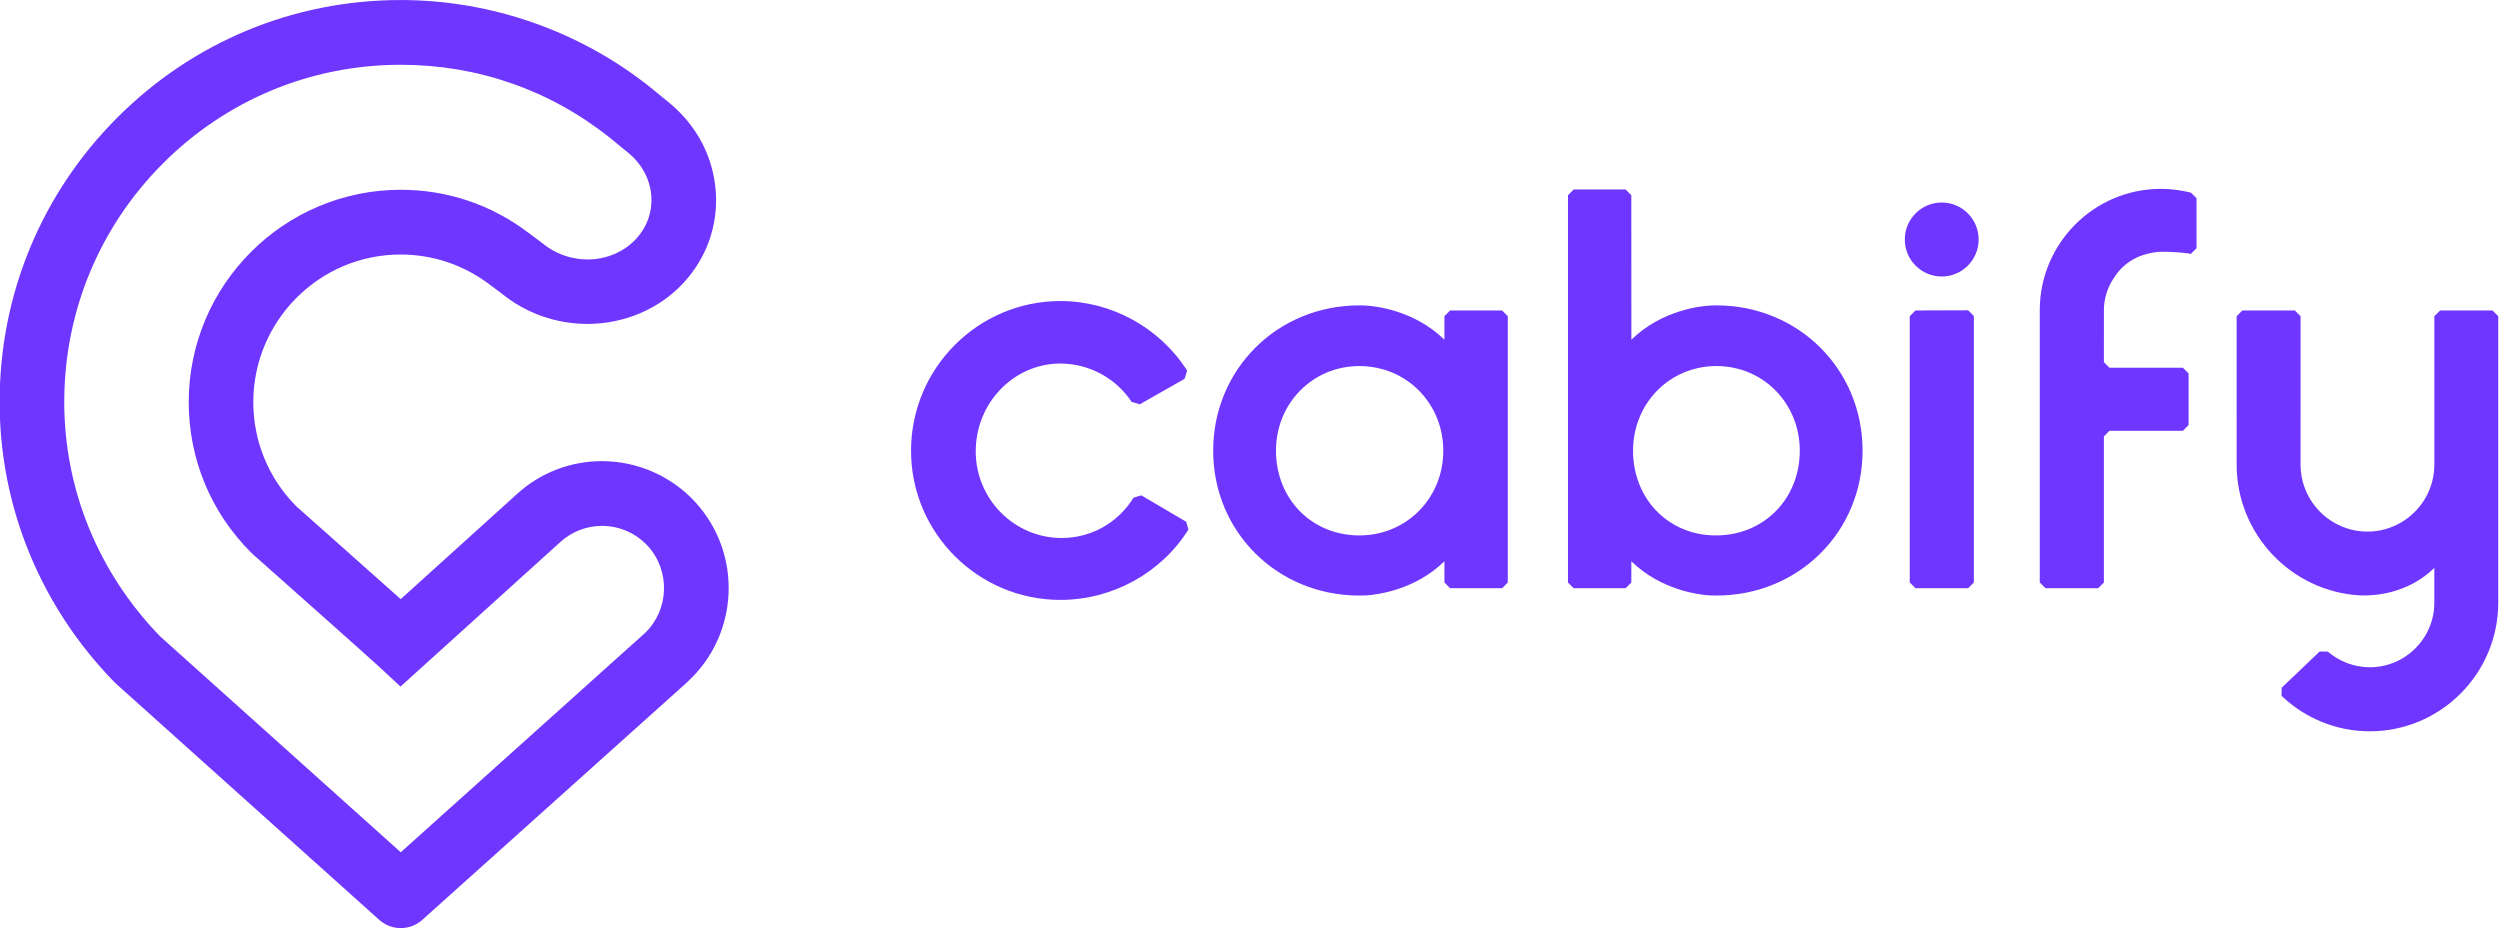 <?xml version="1.0" encoding="UTF-8" standalone="no"?>
<!-- Created with Inkscape (http://www.inkscape.org/) -->

<svg
   xmlns:dc="http://purl.org/dc/elements/1.1/"
   xmlns:cc="http://creativecommons.org/ns#"
   xmlns:rdf="http://www.w3.org/1999/02/22-rdf-syntax-ns#"
   xmlns:svg="http://www.w3.org/2000/svg"
   xmlns="http://www.w3.org/2000/svg"
   xmlns:sodipodi="http://sodipodi.sourceforge.net/DTD/sodipodi-0.dtd"
   xmlns:inkscape="http://www.inkscape.org/namespaces/inkscape"
   version="1.1"
   id="svg4571"
   xml:space="preserve"
   width="1000"
   height="371.322"
   viewBox="0 0 1000 371.322"
   sodipodi:docname="a.svg"
   inkscape:version="0.92.4 (5da689c313, 2019-01-14)"><defs
     id="defs4575"><clipPath
       clipPathUnits="userSpaceOnUse"
       id="clipPath4589"><path
         d="M 0,0 H 960 V 540 H 0 Z"
         id="path4587"
         inkscape:connector-curvature="0" /></clipPath><clipPath
       clipPathUnits="userSpaceOnUse"
       id="clipPath4599"><path
         d="M 0,8.664792e-6 H 960 V 540 H 0 Z"
         id="path4597"
         inkscape:connector-curvature="0" /></clipPath><clipPath
       clipPathUnits="userSpaceOnUse"
       id="clipPath4609"><path
         d="M 403.525,188.997 H 556.475 V 351.003 H 403.525 Z"
         id="path4607"
         inkscape:connector-curvature="0" /></clipPath><clipPath
       clipPathUnits="userSpaceOnUse"
       id="clipPath4633"><path
         d="M 0,0 H 960 V 540 H 0 Z"
         id="path4631"
         inkscape:connector-curvature="0" /></clipPath></defs><sodipodi:namedview
     pagecolor="#ffffff"
     bordercolor="#666666"
     borderopacity="1"
     objecttolerance="10"
     gridtolerance="10"
     guidetolerance="10"
     inkscape:pageopacity="0"
     inkscape:pageshadow="2"
     inkscape:window-width="1920"
     inkscape:window-height="1017"
     id="namedview4573"
     showgrid="false"
     fit-margin-top="0"
     fit-margin-left="0"
     fit-margin-right="0"
     fit-margin-bottom="0"
     inkscape:zoom="0.32421875"
     inkscape:cx="682.8216"
     inkscape:cy="62.59709"
     inkscape:window-x="1912"
     inkscape:window-y="-8"
     inkscape:window-maximized="1"
     inkscape:current-layer="g4579"><inkscape:grid
       type="xygrid"
       id="grid4658"
       originx="-603.035"
       originy="329.539" /></sodipodi:namedview><g
     id="g4579"
     inkscape:groupmode="layer"
     inkscape:label="DOCUMENTOCOMISION"
     transform="matrix(1.333,0,0,-1.333,-603.035,41.783)"><g
       id="g4581" /><path
       d="m 658.597,-173.335 0.104,0.099 c 15.469,14.172 16.548,38.317 2.408,53.82 -7.181,7.874 -17.424,12.388 -28.104,12.388 -9.489,0 -18.547,-3.511 -25.508,-9.892 l -34.872,-31.52 -0.374,0.335 c -10.406,9.294 -28.503,25.349 -30.943,27.515 -8.346,8.394 -12.92,19.514 -12.904,31.335 0.034,24.388 19.857,44.227 44.189,44.227 9.771,-0.015 19.005,-3.141 26.763,-9.044 l 3.602,-2.679 c 7.191,-5.877 16.308,-9.103 25.702,-9.103 11.125,0 21.665,4.522 28.914,12.406 6.849,7.449 10.264,17.071 9.614,27.096 -0.667,10.275 -5.483,19.692 -13.566,26.516 l -5.825,4.773 C 626.574,21.96 599.883,31.337 572.642,31.337 c -32.151,0 -62.379,-12.549 -85.112,-35.335 -22.735,-22.785 -35.256,-53.081 -35.254,-85.303 0,-31.387 12.222,-61.232 34.416,-84.032 l 0.908,-0.816 -0.012,-0.015 78.596,-70.513 c 1.782,-1.596 4.079,-2.477 6.465,-2.477 2.39,0 4.685,0.881 6.467,2.477 l 79.012,70.89 c 0.159,0.146 0.319,0.297 0.472,0.453 m -12.673,14.724 -73.277,-65.788 -72.288,64.853 c -18.514,19.142 -28.694,44.079 -28.694,70.245 0,27.034 10.502,52.45 29.574,71.565 19.073,19.114 44.431,29.643 71.404,29.643 23.185,0 44.97,-7.646 63.005,-22.11 l 5.417,-4.434 c 4.051,-3.395 6.456,-8.001 6.778,-12.972 0.303,-4.669 -1.304,-9.169 -4.524,-12.67 -3.64,-3.959 -8.963,-6.232 -14.607,-6.232 -4.997,0 -9.851,1.758 -13.664,4.955 l -4.043,3.017 c -11.105,8.449 -24.356,12.922 -38.324,12.941 -35.095,0 -63.615,-28.545 -63.662,-63.632 -0.021,-17.154 6.659,-33.255 18.812,-45.333 l 0.413,-0.386 c 11.843,-10.506 35.005,-31.083 37.821,-33.694 l 6.504,-6.032 47.926,43.339 c 3.431,3.142 7.888,4.875 12.55,4.875 5.226,0 10.239,-2.209 13.755,-6.064 6.779,-7.434 6.386,-19.134 -0.875,-26.087"
       style="fill:#6f36ff;fill-opacity:1;fill-rule:nonzero;stroke:none;stroke-width:3.078"
       id="path4611"
       inkscape:connector-curvature="0" /><g
       id="g111"
       transform="matrix(3.114,0,0,3.114,-530.806,-776.636)"><path
         inkscape:connector-curvature="0"
         id="path4613"
         style="fill:#6f36ff;fill-opacity:1;fill-rule:nonzero;stroke:none"
         d="m 481.132,230.04 c -0.176,0 -0.35,-0.005 -0.524,-0.011 -0.946,-0.047 -4.712,-0.417 -7.668,-3.295 0,0.059 -0.007,13.922 -0.007,13.922 l -0.552,0.553 h -5 l -0.552,-0.553 v -37.319 l 0.552,-0.553 5.001,-5e-4 0.552,0.553 c 0,0 0.002,1.968 0.002,2.044 2.87,-2.794 6.506,-3.224 7.581,-3.29 0.203,-0.008 0.408,-0.012 0.616,-0.012 7.898,0 14.085,6.129 14.085,13.954 0,7.855 -6.187,14.008 -14.085,14.008 m -0.054,-22.169 c -4.549,0 -7.979,3.508 -7.979,8.161 0,4.576 3.529,8.161 8.034,8.161 4.505,0 8.033,-3.585 8.033,-8.161 0,-4.652 -3.477,-8.161 -8.087,-8.161" /><path
         inkscape:connector-curvature="0"
         id="path4615"
         style="fill:#6f36ff;fill-opacity:1;fill-rule:nonzero;stroke:none"
         d="m 555.923,229.549 h -5.057 l -0.552,-0.553 10e-4,-14.293 c 0,-3.562 -2.892,-6.46 -6.446,-6.46 -3.554,0 -6.446,2.898 -6.446,6.46 l 10e-4,14.293 -0.552,0.553 h -5.057 l -0.552,-0.553 10e-4,-14.293 c 0,-6.712 5.251,-12.216 11.852,-12.608 1.379,-0.058 4.596,0.117 7.196,2.648 0,-0.32 10e-4,-3.349 10e-4,-3.349 0,-3.433 -2.787,-6.226 -6.212,-6.226 -1.53,0 -2.972,0.584 -4.056,1.508 l -0.78,0.012 -3.659,-3.49 -0.018,-0.786 0.147,-0.133 c 2.204,-2.034 5.141,-3.281 8.366,-3.281 6.821,0 12.371,5.562 12.371,12.398 v 14.542 l 10e-4,13.059 -0.552,0.553 z" /><path
         inkscape:connector-curvature="0"
         id="path4617"
         style="fill:#6f36ff;fill-opacity:1;fill-rule:nonzero;stroke:none"
         d="m 505.941,229.014 -0.552,0.553 -5.075,-0.017 -0.552,-0.553 v -25.658 l 0.552,-0.553 h 5.075 l 0.552,0.553 z" /><path
         inkscape:connector-curvature="0"
         id="path4619"
         style="fill:#6f36ff;fill-opacity:1;fill-rule:nonzero;stroke:none"
         d="m 526.847,240.913 h -0.032 v 5e-4 c -0.921,0.231 -1.877,0.355 -2.855,0.355 -6.434,0 -11.668,-5.246 -11.668,-11.695 l 10e-4,-26.234 0.552,-0.553 h 5.075 l 0.552,0.553 v 0.972 13.105 l 0.536,0.537 h 7.074 l 0.552,0.553 v 4.971 l -0.552,0.553 h -7.073 v 0.001 l -0.537,0.537 0.002,5.005 c 0,1.139 0.347,2.199 0.941,3.078 0.727,1.179 2.042,2.362 4.419,2.55 0,0 1.277,0.045 2.825,-0.16 l 0.001,-0.007 0.189,-0.032 0.552,0.553 v 4.805 l -0.552,0.553 z" /><path
         inkscape:connector-curvature="0"
         id="path4621"
         style="fill:#6f36ff;fill-opacity:1;fill-rule:nonzero;stroke:none"
         d="m 461.028,228.998 -0.552,0.553 -5.001,-5e-4 -0.552,-0.553 -10e-4,-2.105 -5e-4,5e-4 v -0.16 c -2.961,2.882 -6.734,3.249 -7.673,3.296 -0.173,0.006 -0.347,0.011 -0.523,0.011 -7.898,0 -14.086,-6.153 -14.086,-14.009 0,-7.824 6.187,-13.953 14.086,-13.953 0.207,0 0.412,0.004 0.616,0.012 1.075,0.066 4.71,0.497 7.581,3.29 0,-0.583 0.002,-2.043 0.002,-2.043 l 0.552,-0.553 5.001,-5e-4 0.552,0.553 -5e-4,25.662 z m -14.302,-21.127 c -4.58,0 -8.034,3.508 -8.034,8.16 0,4.576 3.529,8.161 8.034,8.161 4.535,0 8.087,-3.585 8.087,-8.161 0,-4.576 -3.552,-8.16 -8.087,-8.16" /><path
         inkscape:connector-curvature="0"
         id="path4623"
         style="fill:#6f36ff;fill-opacity:1;fill-rule:nonzero;stroke:none"
         d="m 430.258,208.445 -0.223,0.746 -4.326,2.547 v -0.003 l -0.746,-0.229 -0.002,-0.004 h -0.002 c -1.504,-2.429 -4.082,-3.877 -6.927,-3.877 -4.562,0 -8.274,3.745 -8.274,8.349 0,4.666 3.661,8.462 8.162,8.462 2.755,0 5.369,-1.416 6.862,-3.7 h 0.014 l 0.775,-0.226 4.311,2.451 0.247,0.794 -0.002,0.002 c -2.632,4.136 -7.299,6.702 -12.206,6.702 -7.938,0 -14.396,-6.472 -14.396,-14.428 0,-7.925 6.458,-14.372 14.396,-14.372 5,0 9.72,2.598 12.335,6.785 l 0.002,0.001 z" /><path
         inkscape:connector-curvature="0"
         id="path4625"
         style="fill:#6f36ff;fill-opacity:1;fill-rule:nonzero;stroke:none"
         d="m 506.401,236.388 c 0,1.969 -1.593,3.565 -3.557,3.565 -1.964,0 -3.557,-1.596 -3.557,-3.565 0,-1.969 1.593,-3.565 3.557,-3.565 1.964,0 3.557,1.596 3.557,3.565" /></g></g></svg>